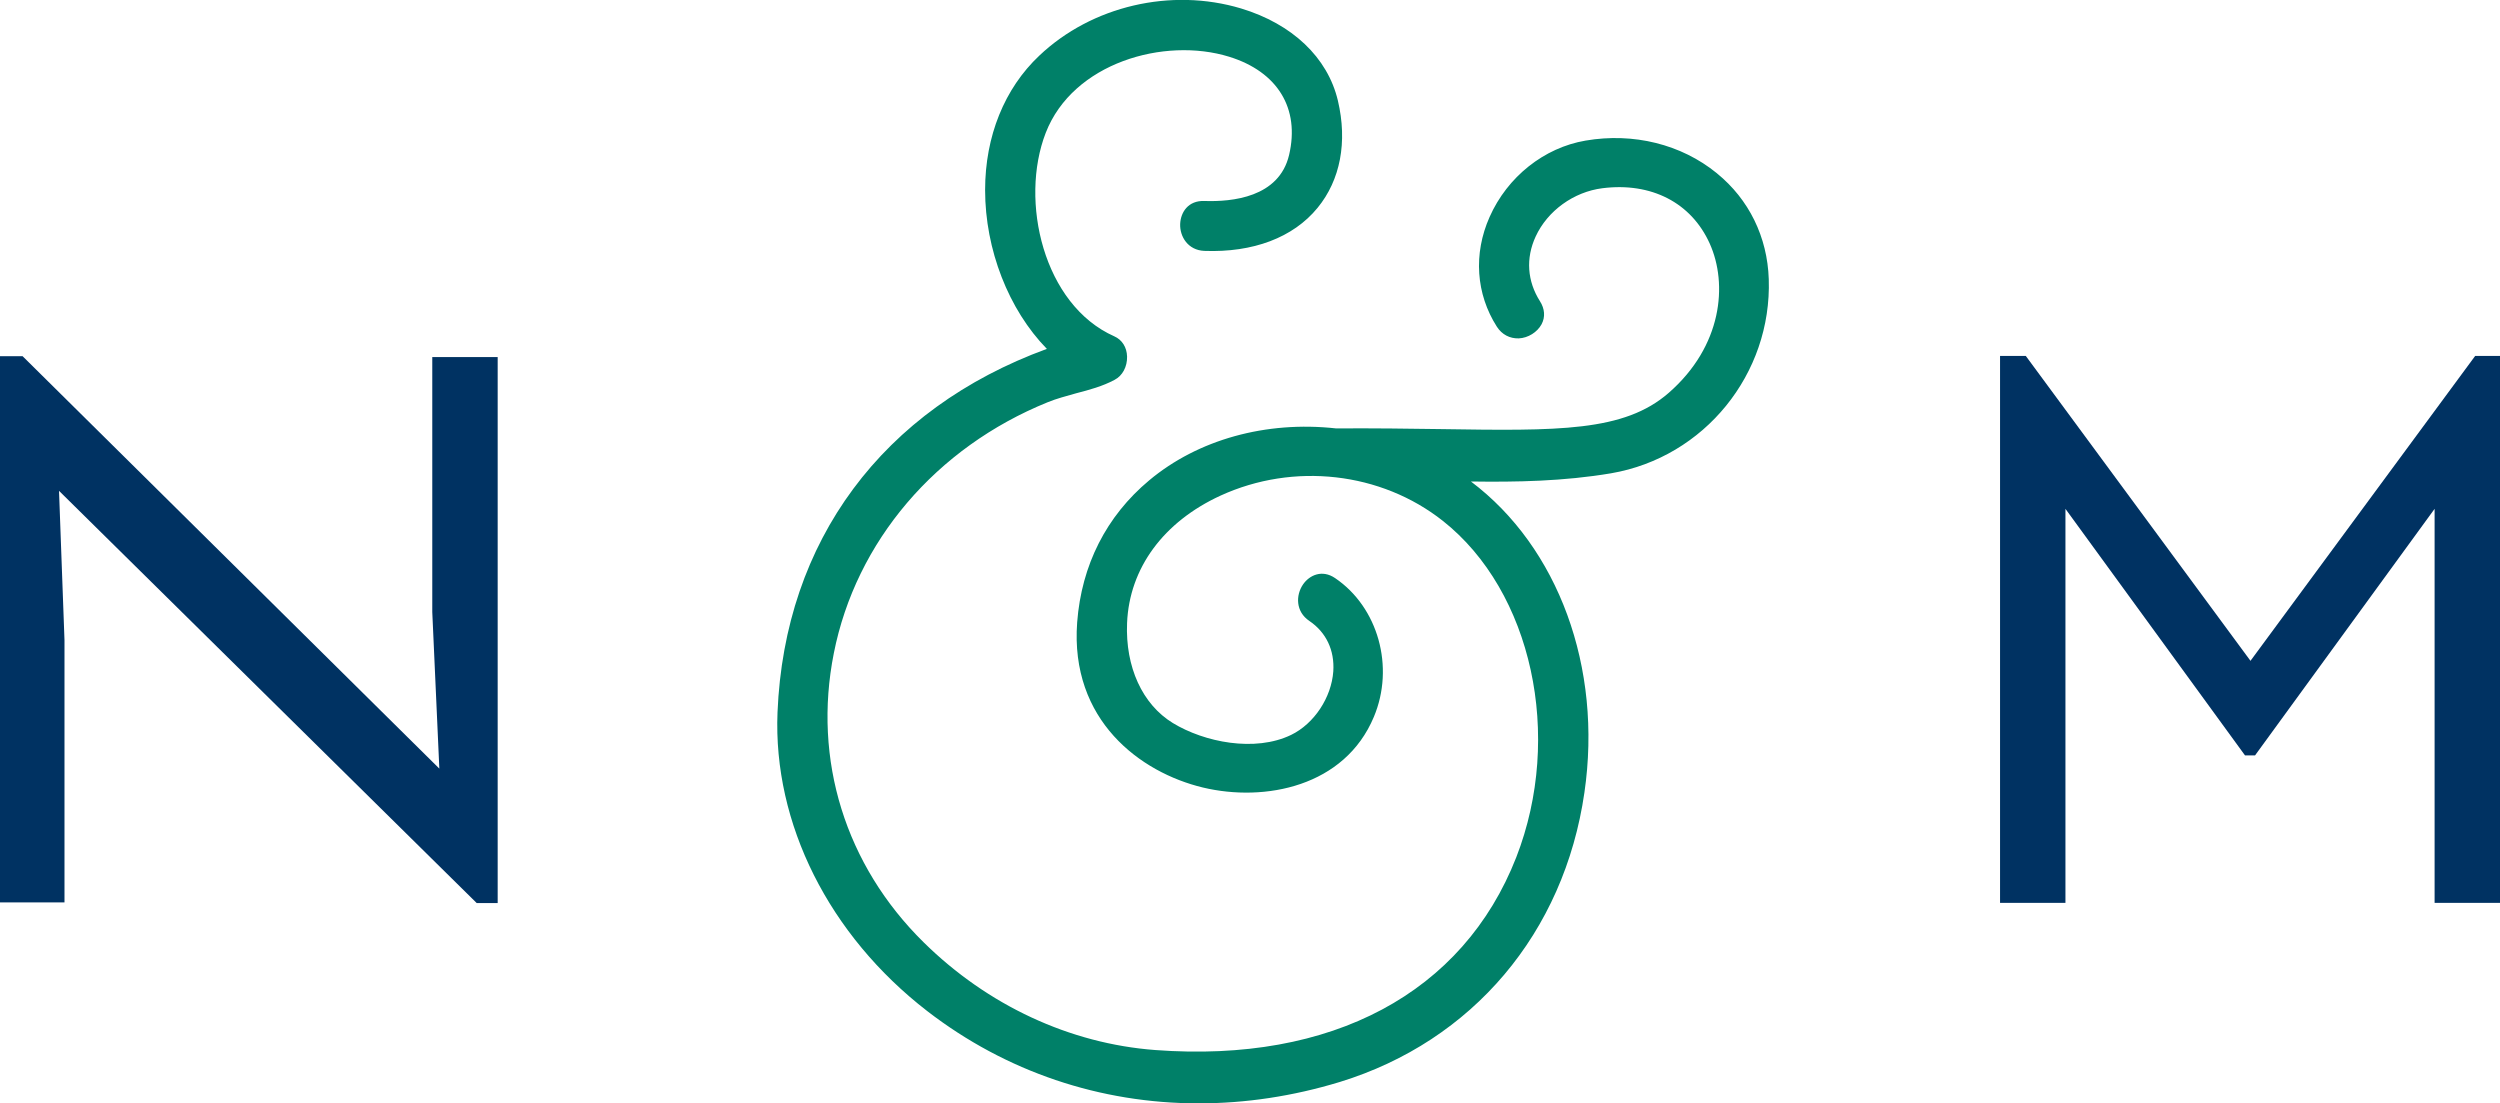 <svg viewBox="0 0 109.71 48.41" xmlns="http://www.w3.org/2000/svg" data-sanitized-data-name="Layer 1" data-name="Layer 1" id="Layer_1">
  <defs>
    <style>
      .cls-1 {
        fill: #003262;
      }

      .cls-1, .cls-2 {
        stroke-width: 0px;
      }

      .cls-2 {
        fill: #008068;
      }
    </style>
  </defs>
  <polygon points="18.97 26.86 19.28 33.73 .99 15.63 0 15.63 0 39.6 2.83 39.6 2.83 28.09 2.59 21.54 20.92 39.63 21.84 39.63 21.84 15.67 18.97 15.67 18.97 26.86" class="cls-1"></polygon>
  <polygon points="98.76 29 88.9 15.62 87.77 15.62 87.77 39.62 90.64 39.62 90.64 22.33 98.52 33.15 98.96 33.15 106.84 22.33 106.84 39.62 109.71 39.62 109.71 15.62 108.62 15.62 98.76 29" class="cls-1"></polygon>
  <path d="m75.34,7.6c-1.56-1.27-3.66-1.79-5.76-1.43-1.82.31-3.43,1.59-4.21,3.35-.72,1.62-.6,3.38.32,4.82.22.34.56.52.96.51.41-.02.81-.27,1-.62.17-.32.14-.68-.07-1.01-.56-.88-.63-1.89-.19-2.84.52-1.13,1.67-1.96,2.93-2.12,2.14-.27,3.9.63,4.71,2.43.8,1.78.55,4.5-1.8,6.55-1.96,1.71-4.84,1.67-10.04,1.59-1.35-.02-2.88-.04-4.56-.03-3.07-.34-6.06.49-8.2,2.28-1.88,1.57-2.97,3.72-3.16,6.23-.32,4.3,2.77,6.59,5.52,7.25,2.72.65,6.22-.04,7.5-3.1.92-2.19.19-4.81-1.7-6.09-.57-.39-1.13-.13-1.41.28-.32.47-.33,1.19.28,1.6.74.5,1.11,1.29,1.05,2.21-.08,1.15-.84,2.3-1.85,2.79-1.59.77-3.81.32-5.19-.52-1.34-.82-2.09-2.46-2.01-4.39.1-2.41,1.6-4.44,4.1-5.59,3.21-1.47,7.04-1.04,9.76,1.11,3.91,3.09,5.29,9.44,3.22,14.76-2.33,5.96-8.1,9.04-15.84,8.46-3.75-.28-7.36-1.96-10.17-4.73-3.43-3.38-4.87-8-3.94-12.68.97-4.91,4.48-9.03,9.39-11.02.39-.16.82-.27,1.24-.39.58-.15,1.17-.31,1.69-.59.35-.18.56-.58.55-1.02-.01-.41-.22-.74-.56-.89-3.11-1.38-4.17-5.94-3.01-8.93,1.19-3.07,5.2-4.22,8.05-3.34,2.13.66,3.11,2.27,2.63,4.31-.44,1.87-2.51,2.06-3.71,2.02-.72-.03-1.05.5-1.07,1.01-.02.55.34,1.15,1.06,1.18,2.13.08,3.9-.58,4.97-1.89,1-1.22,1.32-2.89.89-4.71-.45-1.89-2-3.36-4.25-4.04-3.07-.92-6.55-.11-8.85,2.07-1.53,1.44-2.38,3.54-2.38,5.9,0,2.61,1.03,5.25,2.71,6.97-7.21,2.64-11.51,8.43-11.82,15.95-.2,4.88,2.26,9.78,6.57,13.11,3.46,2.67,7.6,4.05,11.91,4.05,2.05,0,4.13-.31,6.2-.94,5.82-1.79,9.84-6.54,10.73-12.7.8-5.49-1.15-10.77-4.98-13.65,1.99.03,4.08-.01,6.15-.36,4.09-.7,7.06-4.36,6.92-8.52-.06-1.85-.87-3.5-2.27-4.64Z" class="cls-2"></path>
</svg>